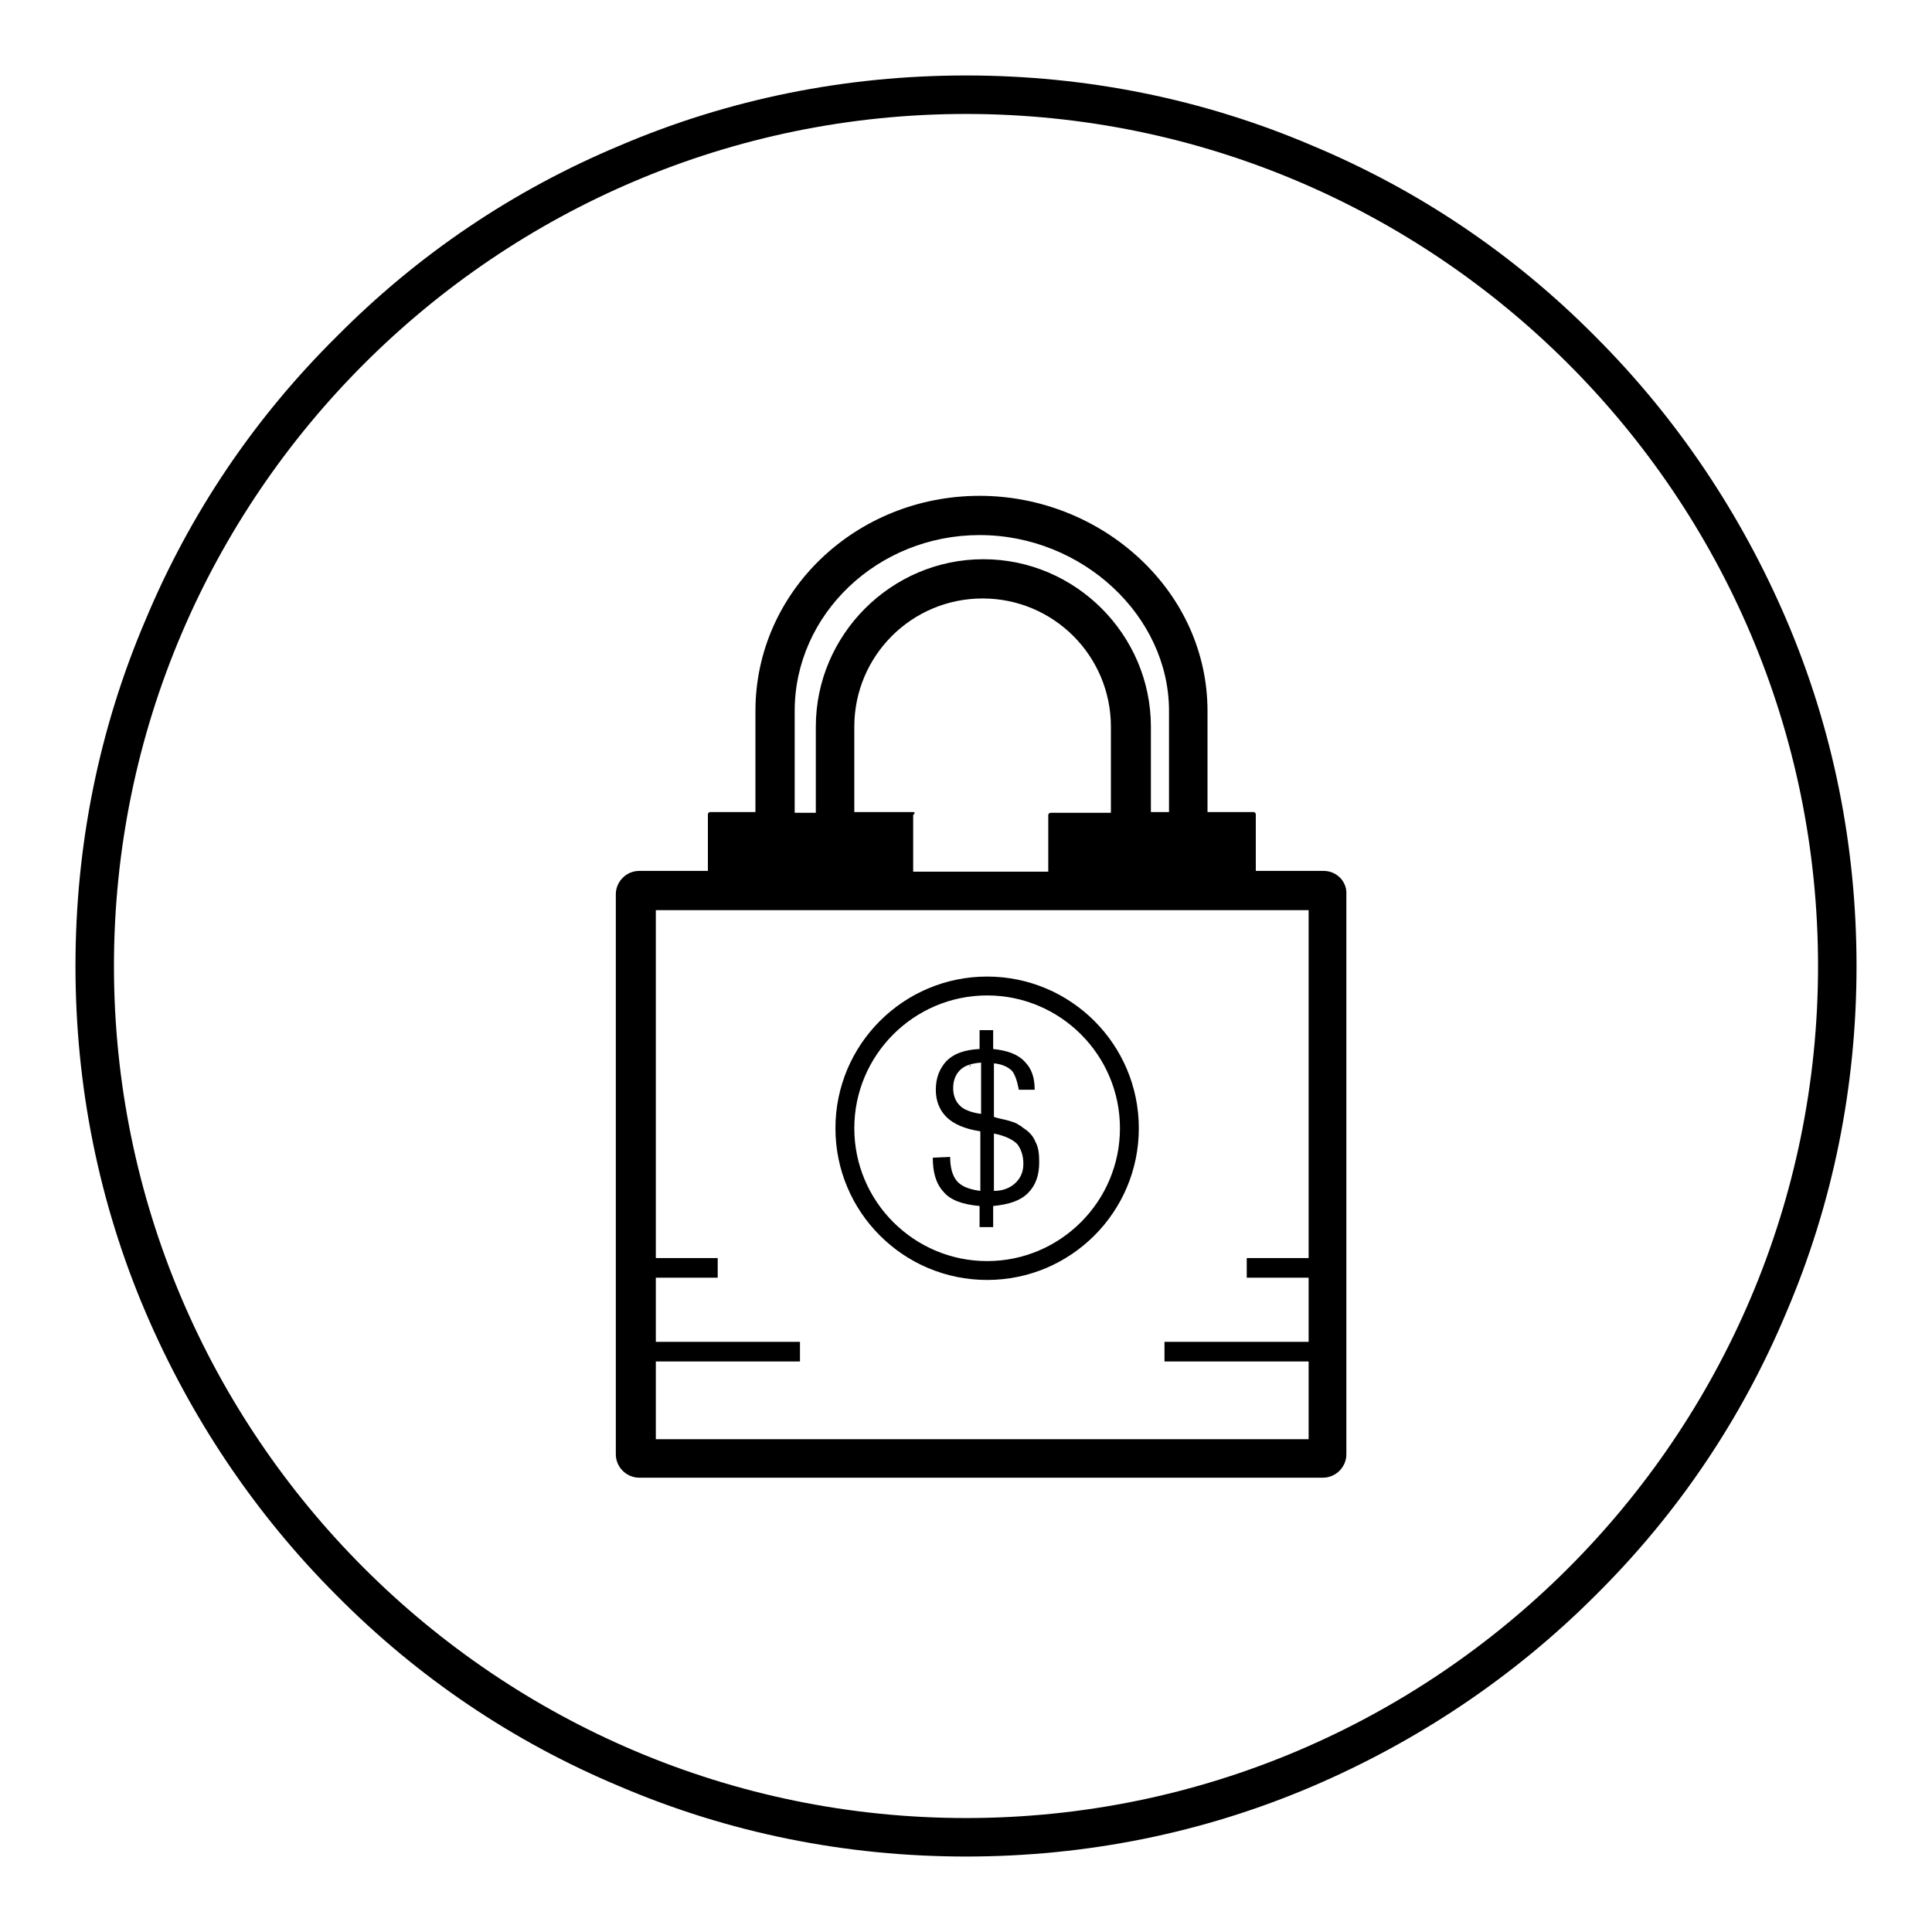 <?xml version="1.0" encoding="utf-8"?>
<!-- Svg Vector Icons : http://www.onlinewebfonts.com/icon -->
<!DOCTYPE svg PUBLIC "-//W3C//DTD SVG 1.1//EN" "http://www.w3.org/Graphics/SVG/1.1/DTD/svg11.dtd">
<svg version="1.1" xmlns="http://www.w3.org/2000/svg" xmlns:xlink="http://www.w3.org/1999/xlink" x="0px" y="0px" viewBox="0 0 256 256" enable-background="new 0 0 256 256" xml:space="preserve">
<g> <path fill="#000000" d="M128,246c-15.9,0-31.4-3.1-45.9-9.3c-14.1-5.9-26.7-14.4-37.5-25.3c-10.8-10.8-19.3-23.5-25.3-37.5 c-6.2-14.5-9.3-30-9.3-45.9c0-15.9,3.1-31.4,9.3-45.9C25.2,68,33.7,55.4,44.6,44.6C55.4,33.7,68,25.2,82.1,19.3 c14.5-6.2,30-9.3,45.9-9.3c15.9,0,31.4,3.1,45.9,9.3c14.1,5.9,26.7,14.4,37.5,25.3c10.8,10.8,19.3,23.5,25.3,37.5 c6.2,14.5,9.3,30,9.3,45.9c0,15.9-3.1,31.4-9.3,45.9c-5.9,14.1-14.4,26.7-25.3,37.5c-10.8,10.8-23.5,19.3-37.5,25.3 C159.4,242.9,143.9,246,128,246L128,246z M128,15.1C65.8,15.1,15.1,65.8,15.1,128S65.8,240.9,128,240.9 c62.2,0,112.9-50.6,112.9-112.9S190.2,15.1,128,15.1z"/> <path fill="#000000" d="M128.5,141.4L128.5,141.4L128.5,141.4L128.5,141.4L128.5,141.4L128.5,141.4l0-0.3h0.1L128.5,141.4z"/> <path fill="#000000" d="M125.9,153.3c0,1.4,0.3,2.5,0.9,3.2c0.6,0.7,1.6,1.1,3.1,1.3v-7.9c-2.1-0.3-3.6-1-4.5-1.9 c-0.9-0.9-1.4-2.1-1.4-3.6c0-1.6,0.5-2.8,1.4-3.8c1-1,2.4-1.5,4.4-1.6v-2.5h1.8v2.5c1.9,0.2,3.3,0.7,4.2,1.7 c0.9,0.9,1.3,2.1,1.3,3.7H135c-0.2-1.1-0.5-2-0.9-2.5c-0.5-0.5-1.3-0.9-2.4-1v7.1c0.6,0.2,1.2,0.3,1.6,0.4c0.4,0.1,0.7,0.2,1,0.3 c0.3,0.1,0.5,0.2,0.6,0.3c0.2,0.1,0.4,0.2,0.6,0.4c0.8,0.5,1.4,1.1,1.7,1.9c0.4,0.7,0.5,1.6,0.5,2.7c0,1.8-0.5,3.1-1.5,4.1 c-1,1-2.5,1.5-4.6,1.7v2.8h-1.8v-2.8c-2.3-0.2-3.9-0.8-4.8-1.9c-1-1.1-1.4-2.6-1.4-4.5L125.9,153.3L125.9,153.3z M127.1,146.4 c0.5,0.6,1.5,1,2.9,1.2v-6.8c-1.3,0.1-2.2,0.4-2.8,1s-0.9,1.4-0.9,2.4C126.3,145.1,126.6,145.9,127.1,146.4z M134.8,151.6 c-0.6-0.6-1.6-1.1-3.1-1.4v7.6c1.2,0,2.2-0.4,2.9-1.1s1-1.5,1-2.5C135.6,153.1,135.3,152.3,134.8,151.6L134.8,151.6z"/> <path fill="#000000" d="M175.4,115.4h-9v-7.5c0-0.1-0.1-0.3-0.3-0.3h-6.1V94.2c0-7.6-3.2-14.8-9-20.2c-5.7-5.3-13.3-8.3-21.2-8.3 c-16.4,0-29.7,12.7-29.7,28.5v13.4h-6c-0.1,0-0.3,0.1-0.3,0.3v7.5h-9.1c-1.7,0-3.1,1.4-3.1,3.1v74.2c0,1.7,1.4,3.1,3.1,3.1h90.6 c1.7,0,3.1-1.4,3.1-3.1v-74.2C178.5,116.8,177.1,115.4,175.4,115.4z M105.3,94.2c0-12.8,11-23.3,24.5-23.3 c13.6,0,25.1,10.7,25.1,23.3v13.4h-2.4V96.3c0-12.2-10-22.2-22.2-22.2c-12.2,0-22.2,10-22.2,22.2v11.4h-2.8V94.2L105.3,94.2z  M121,107.6h-7.8V96.3c0-9.4,7.6-17,17-17c9.4,0,17,7.6,17,17v11.4h-8c-0.1,0-0.3,0.1-0.3,0.3v7.5h-17.9v-7.5 C121.3,107.7,121.2,107.6,121,107.6z M173.4,166.7h-8.2v2.6h8.2v8.5h-19.1v2.6h19.1v10.3H86.9v-10.3H106v-2.6H86.9v-8.5h8.2v-2.6 h-8.2v-46.1h86.5V166.7z"/> <path fill="#000000" d="M130.8,169.6c-11.1,0-20.1-9-20.1-20.1s9-20.1,20.1-20.1c11.1,0,20.1,9,20.1,20.1S141.9,169.6,130.8,169.6z  M130.8,131.9c-9.7,0-17.6,7.9-17.6,17.6s7.9,17.6,17.6,17.6c9.7,0,17.6-7.9,17.6-17.6S140.5,131.9,130.8,131.9z"/></g>
</svg>